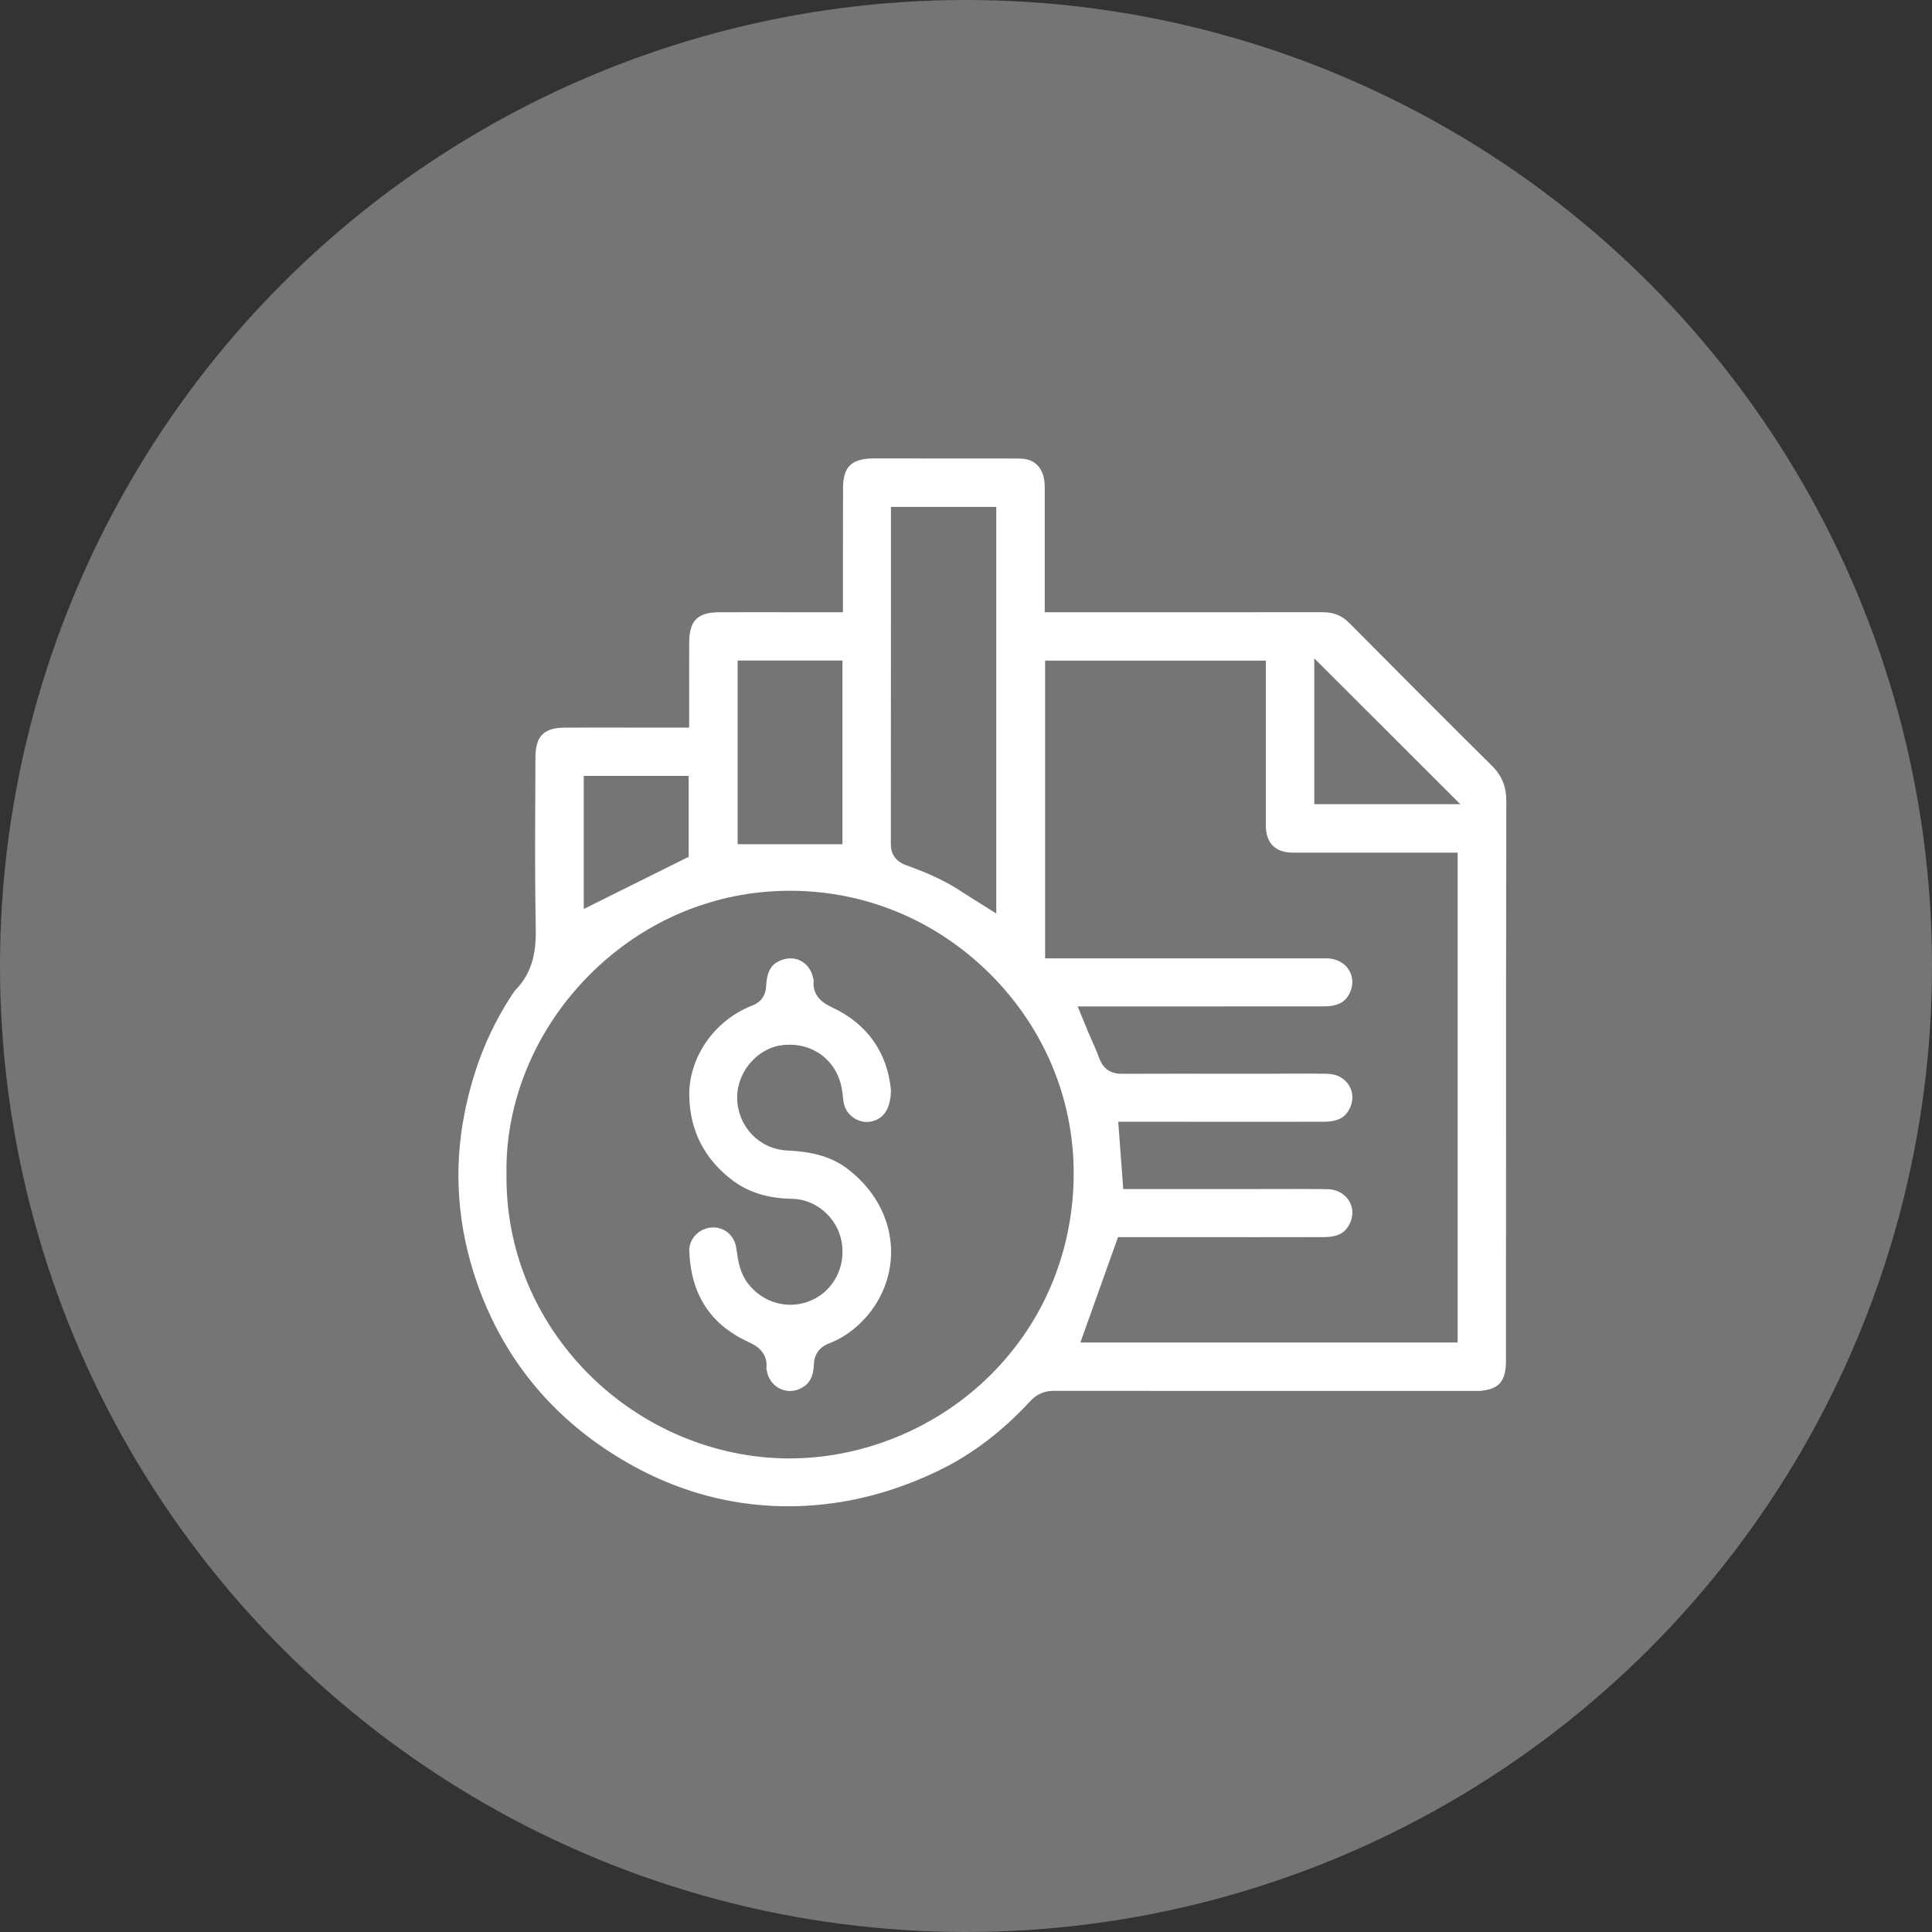 <svg width="59" height="59" viewBox="0 0 59 59" fill="none" xmlns="http://www.w3.org/2000/svg">
<rect x="0" y="0" width="59" height="59" fill="#333333" stroke="none"/>
<circle cx="29.5" cy="29.5" r="29.5" fill="#757575"/>
<g clip-path="url(#clip0_17_8)">
<path d="M45.545 23.369C44.258 22.096 42.882 20.718 41.212 19.032C40.983 18.8 40.731 18.696 40.4 18.696H40.397C38.443 18.698 36.49 18.698 34.536 18.698H31.904V14.873C31.904 14.64 31.858 14.457 31.763 14.313C31.667 14.167 31.505 14.002 31.091 14.002C29.85 14 28.608 14 27.367 14H26.69C26.628 14 26.567 14.002 26.507 14.006C25.97 14.051 25.839 14.314 25.784 14.537C25.758 14.641 25.745 14.76 25.745 14.888C25.742 15.685 25.742 16.482 25.742 17.279V18.697H24.158C23.416 18.696 22.675 18.694 21.933 18.698C21.308 18.701 21.153 18.983 21.09 19.228C21.063 19.331 21.048 19.451 21.048 19.575C21.044 20.106 21.044 20.637 21.046 21.181V22.22H19.438C18.702 22.217 17.966 22.217 17.23 22.221C16.605 22.224 16.454 22.508 16.392 22.754C16.366 22.861 16.352 22.985 16.351 23.12C16.351 23.545 16.348 23.97 16.346 24.395C16.34 25.688 16.335 27.026 16.361 28.338C16.374 28.962 16.308 29.675 15.715 30.261C14.967 31.363 14.468 32.581 14.188 33.989C13.842 35.725 13.972 37.476 14.572 39.191C15.304 41.274 16.592 42.957 18.404 44.195C20.402 45.557 22.584 46.153 24.892 45.965C26.173 45.859 27.446 45.502 28.68 44.902C29.691 44.41 30.603 43.718 31.467 42.784C31.661 42.574 31.897 42.473 32.187 42.473H32.188C35.883 42.477 39.577 42.476 43.272 42.476H45.093C45.127 42.477 45.161 42.479 45.193 42.476C45.711 42.433 45.854 42.231 45.929 42.019C45.969 41.906 45.989 41.757 45.989 41.573C45.992 39.456 45.992 37.34 45.992 35.222C45.992 31.64 45.992 28.057 46 24.474C46.001 24.015 45.866 23.683 45.545 23.368V23.369ZM27.208 17.517V15.48H30.424V27.897L29.643 27.406C29.566 27.36 29.497 27.316 29.429 27.271C28.955 26.949 28.396 26.679 27.672 26.422C27.285 26.284 27.203 25.995 27.205 25.776C27.208 23.023 27.208 20.27 27.208 17.517ZM22.525 20.171H25.727V25.781H22.525V20.171ZM17.827 23.694H21.031V26.165L17.827 27.759V23.694ZM30.09 42.144C28.484 43.662 26.308 44.534 24.124 44.538H24.109C21.835 44.538 19.594 43.594 17.96 41.946C16.326 40.297 15.44 38.134 15.467 35.853C15.429 33.638 16.355 31.419 18.01 29.763C19.662 28.109 21.83 27.202 24.127 27.202C24.166 27.202 24.206 27.202 24.246 27.203C26.551 27.234 28.715 28.175 30.342 29.851C31.966 31.527 32.834 33.713 32.787 36.007C32.74 38.367 31.782 40.547 30.09 42.144ZM44.514 40.998H32.993L34.142 37.78H36.192C37.606 37.782 39.019 37.782 40.434 37.779C40.931 37.777 41.1 37.589 41.201 37.404C41.332 37.162 41.333 36.9 41.204 36.682C41.068 36.452 40.819 36.317 40.52 36.314C39.998 36.308 39.465 36.309 38.948 36.311C38.716 36.311 38.484 36.312 38.252 36.312H34.302L34.149 34.257H36.326C37.696 34.259 39.066 34.259 40.435 34.256C40.933 34.255 41.102 34.065 41.202 33.88C41.332 33.639 41.332 33.377 41.204 33.16C41.071 32.931 40.827 32.797 40.534 32.791C40.127 32.784 39.712 32.785 39.31 32.787C39.128 32.788 38.945 32.79 38.764 32.79H37.778C36.603 32.788 35.428 32.788 34.252 32.792H34.249C33.913 32.792 33.687 32.634 33.572 32.323C33.506 32.139 33.425 31.959 33.341 31.768C33.304 31.684 33.267 31.602 33.232 31.518C33.219 31.485 33.204 31.452 33.189 31.413L32.91 30.735H35.562C37.185 30.736 38.807 30.736 40.431 30.733C40.93 30.733 41.099 30.544 41.201 30.36C41.327 30.125 41.332 29.867 41.211 29.651C41.084 29.424 40.846 29.283 40.559 29.268C40.518 29.265 40.476 29.265 40.435 29.267H31.916V20.175H38.657V25.214C38.657 25.744 38.948 26.036 39.475 26.038C40.504 26.039 41.533 26.039 42.561 26.039H44.514V40.998ZM40.136 24.558V20.105L44.594 24.558H40.136Z" fill="white"/>
<path d="M26.297 40.383C26.001 40.675 25.674 40.889 25.324 41.023C25.023 41.136 24.864 41.356 24.854 41.676C24.836 42.169 24.616 42.329 24.402 42.422C24.205 42.505 23.993 42.498 23.805 42.401C23.612 42.303 23.473 42.118 23.426 41.898C23.42 41.873 23.414 41.846 23.407 41.821C23.407 41.814 23.404 41.808 23.403 41.801C23.469 41.265 23.033 41.065 22.865 40.987C21.695 40.45 21.1 39.539 21.05 38.203C21.037 37.842 21.334 37.52 21.715 37.487C22.097 37.453 22.418 37.708 22.481 38.094C22.49 38.141 22.496 38.187 22.503 38.232C22.544 38.517 22.596 38.869 22.836 39.188C23.294 39.796 24.09 40.011 24.773 39.713C25.456 39.415 25.839 38.677 25.701 37.918C25.568 37.183 24.917 36.621 24.189 36.609C23.439 36.597 22.836 36.406 22.343 36.026C21.506 35.38 21.071 34.523 21.049 33.478C21.025 32.294 21.816 31.154 22.973 30.708C23.239 30.606 23.382 30.404 23.397 30.109C23.423 29.565 23.634 29.408 23.859 29.321C24.065 29.241 24.279 29.249 24.46 29.345C24.646 29.445 24.779 29.627 24.829 29.855C24.835 29.879 24.841 29.902 24.848 29.927C24.788 30.472 25.227 30.677 25.43 30.773C26.482 31.27 27.098 32.139 27.208 33.287C27.205 33.688 27.09 34.172 26.569 34.256C26.238 34.31 25.879 34.081 25.785 33.755C25.762 33.681 25.752 33.587 25.74 33.487C25.73 33.402 25.72 33.312 25.702 33.217C25.533 32.354 24.794 31.818 23.905 31.915C23.133 31.997 22.496 32.741 22.512 33.54C22.53 34.41 23.191 35.096 24.05 35.135C24.858 35.172 25.424 35.345 25.885 35.697C26.68 36.305 27.149 37.142 27.207 38.053C27.261 38.912 26.928 39.762 26.297 40.383Z" fill="white"/>
</g>
<defs>
<clipPath id="clip0_17_8">
<rect width="32" height="32" fill="white" transform="translate(14 14)"/>
</clipPath>
</defs>
</svg>
